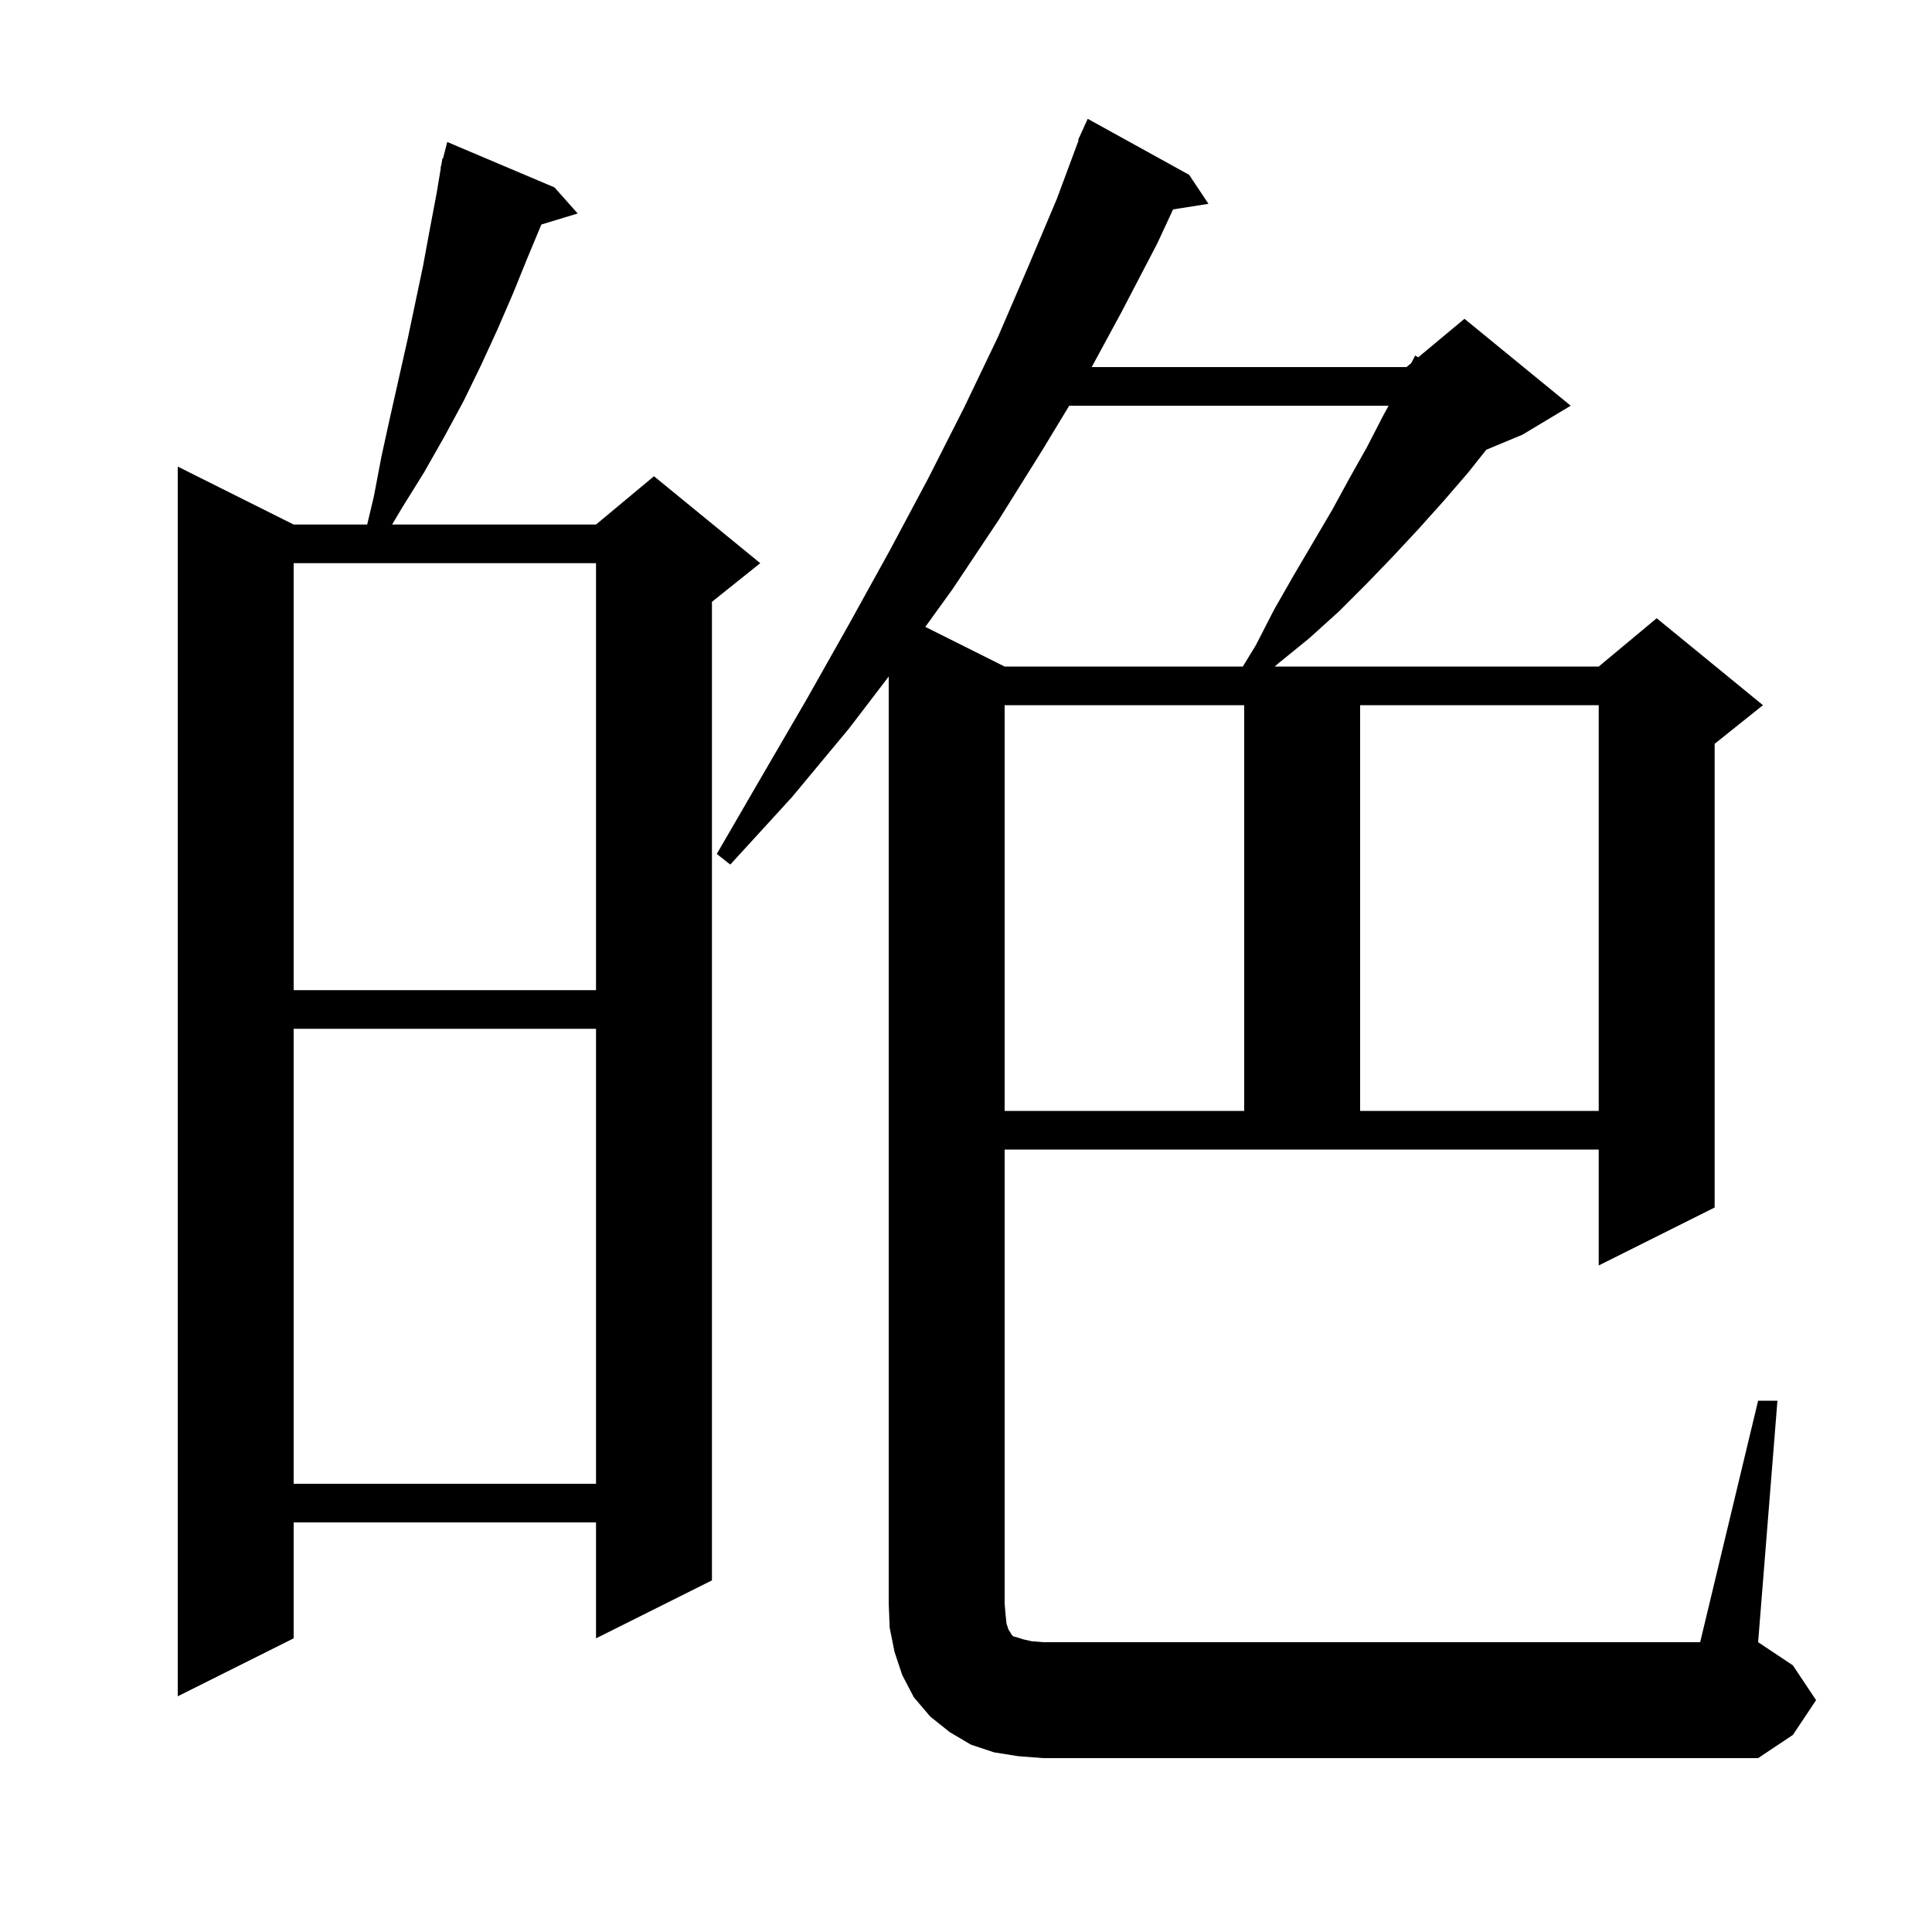 <svg xmlns="http://www.w3.org/2000/svg" xmlns:xlink="http://www.w3.org/1999/xlink" version="1.1" baseProfile="full" viewBox="0 0 200 200" width="200" height="200"><g fill="currentColor"><path d="M 182.0 145.0 L 184.0 145.0 L 182.0 170.0 L 185.6 172.4 L 188.0 176.0 L 185.6 179.6 L 182.0 182.0 L 108.0 182.0 L 105.4 181.8 L 102.9 181.4 L 100.5 180.6 L 98.3 179.3 L 96.3 177.7 L 94.6 175.7 L 93.4 173.4 L 92.6 171.0 L 92.1 168.5 L 92.0 166.0 L 92.0 70.033 L 87.9 75.4 L 82.0 82.5 L 75.6 89.5 L 74.2 88.4 L 78.9 80.3 L 83.5 72.4 L 87.9 64.6 L 92.1 57.0 L 96.1 49.5 L 99.8 42.2 L 103.3 34.9 L 106.4 27.7 L 109.4 20.6 L 111.659 14.518 L 111.6 14.5 L 111.959 13.709 L 112.0 13.6 L 112.008 13.603 L 112.6 12.3 L 123.1 18.1 L 125.1 21.1 L 121.437 21.678 L 119.8 25.2 L 116.1 32.3 L 113.013 38.0 L 145.6 38.0 L 146.092 37.59 L 146.5 36.8 L 146.809 36.993 L 151.6 33.0 L 162.6 42.0 L 157.6 45.0 L 153.856 46.56 L 152.0 48.9 L 149.5 51.8 L 146.9 54.7 L 144.2 57.6 L 141.5 60.4 L 138.6 63.3 L 135.5 66.1 L 132.3 68.7 L 131.957 69.0 L 165.5 69.0 L 171.5 64.0 L 182.5 73.0 L 177.5 77.0 L 177.5 125.0 L 165.5 131.0 L 165.5 119.0 L 104.0 119.0 L 104.0 166.0 L 104.1 167.2 L 104.2 168.1 L 104.4 168.7 L 104.6 169.0 L 104.7 169.2 L 104.9 169.4 L 105.3 169.5 L 105.9 169.7 L 106.8 169.9 L 108.0 170.0 L 176.0 170.0 Z M 57.4 19.4 L 59.8 22.1 L 56.041 23.241 L 54.6 26.7 L 53.1 30.4 L 51.5 34.1 L 49.8 37.8 L 48.0 41.5 L 46.0 45.2 L 43.9 48.9 L 41.6 52.6 L 40.589 54.3 L 61.7 54.3 L 67.7 49.3 L 78.7 58.3 L 73.7 62.3 L 73.7 163.6 L 61.7 169.6 L 61.7 157.6 L 30.4 157.6 L 30.4 169.6 L 18.4 175.6 L 18.4 48.3 L 30.4 54.3 L 38.01 54.3 L 38.7 51.4 L 39.5 47.2 L 40.4 43.1 L 42.2 35.1 L 43.8 27.5 L 44.5 23.7 L 45.2 20.0 L 45.632 17.405 L 45.6 17.4 L 45.693 17.04 L 45.8 16.4 L 45.856 16.414 L 46.3 14.7 Z M 30.4 106.5 L 30.4 153.6 L 61.7 153.6 L 61.7 106.5 Z M 104.0 73.0 L 104.0 115.0 L 128.8 115.0 L 128.8 73.0 Z M 140.8 73.0 L 140.8 115.0 L 165.5 115.0 L 165.5 73.0 Z M 30.4 58.3 L 30.4 102.5 L 61.7 102.5 L 61.7 58.3 Z M 110.686 42.0 L 107.9 46.6 L 103.4 53.8 L 98.6 61.0 L 95.788 64.894 L 104.0 69.0 L 128.656 69.0 L 130.0 66.8 L 131.9 63.1 L 133.9 59.6 L 137.9 52.8 L 139.7 49.5 L 141.5 46.3 L 143.2 43.0 L 143.748 42.0 Z "/></g></svg>